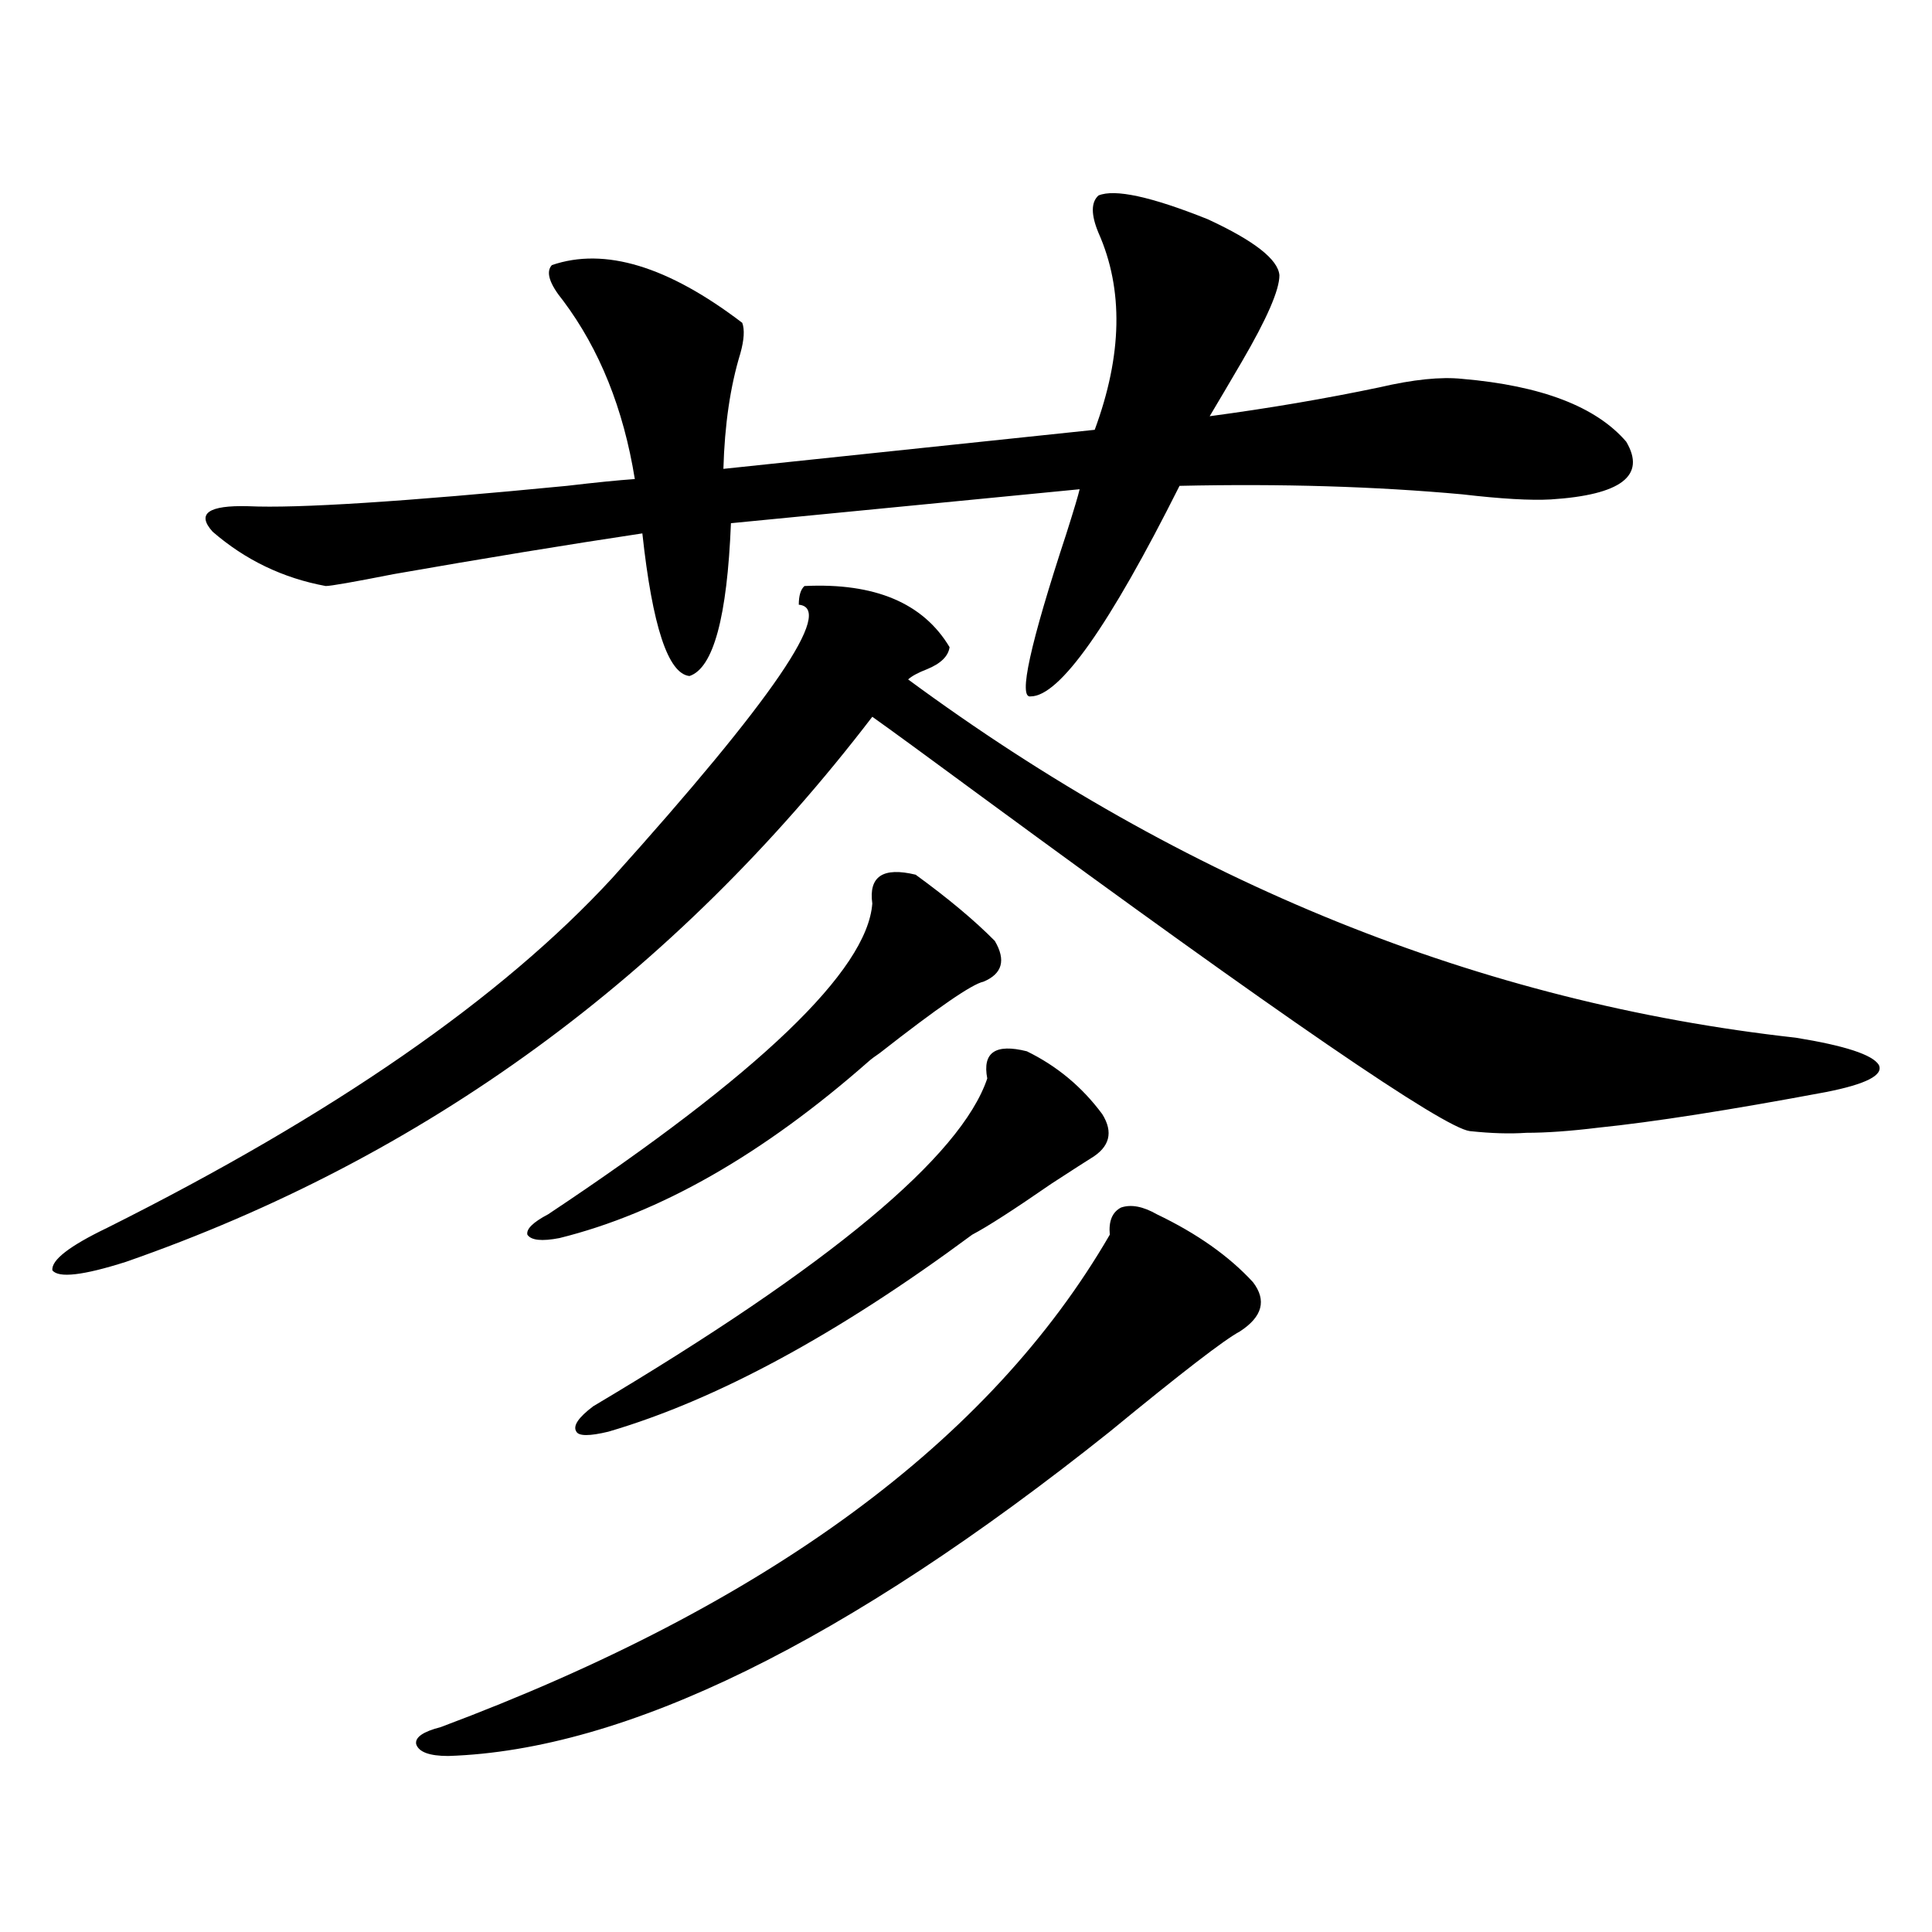 <?xml version="1.0" encoding="utf-8"?>
<!-- Generator: Adobe Illustrator 16.0.0, SVG Export Plug-In . SVG Version: 6.00 Build 0)  -->
<!DOCTYPE svg PUBLIC "-//W3C//DTD SVG 1.1//EN" "http://www.w3.org/Graphics/SVG/1.1/DTD/svg11.dtd">
<svg version="1.1" id="图层_1" xmlns="http://www.w3.org/2000/svg" xmlns:xlink="http://www.w3.org/1999/xlink" x="0px" y="0px"
	 width="1000px" height="1000px" viewBox="0 0 1000 1000" enable-background="new 0 0 1000 1000" xml:space="preserve">
<path d="M416.38,303.328c36.417-1.758,61.462,8.789,75.12,31.641c-0.655,4.696-4.558,8.501-11.707,11.426
	c-4.558,1.758-7.805,3.516-9.756,5.273C613.113,457.137,766.28,518.962,929.538,537.117c25.365,4.106,39.664,8.789,42.926,14.063
	c2.592,5.273-6.509,9.97-27.316,14.063c-50.09,9.38-89.434,15.532-118.046,18.457c-14.313,1.758-26.676,2.637-37.072,2.637
	c-8.46,0.591-18.216,0.302-29.268-0.879c-13.658-1.758-97.894-59.464-252.677-173.145c-28.627-21.094-47.483-34.854-56.584-41.309
	C348.729,505.188,219.952,599.231,65.169,653.133c-22.118,7.031-34.801,8.501-38.048,4.395c-0.655-5.273,8.78-12.593,28.292-21.973
	C172.483,576.97,259.631,516.614,316.87,454.5c83.245-92.573,115.439-139.746,96.583-141.504
	C413.453,308.313,414.429,305.086,416.38,303.328z M568.571,101.18c8.445-3.516,27.316,0.591,56.584,12.305
	c24.055,11.138,36.417,20.806,37.072,29.004c0,7.622-6.509,22.563-19.512,44.824c-6.509,11.138-12.042,20.517-16.585,28.125
	c30.563-4.093,59.831-9.077,87.803-14.941c17.561-4.093,31.859-5.562,42.926-4.395c40.975,3.516,69.267,14.364,84.876,32.52
	c10.396,17.578-2.606,27.548-39.023,29.883c-10.411,0.591-25.7-0.288-45.853-2.637c-44.877-4.093-93.656-5.562-146.338-4.395
	c-36.432,72.661-62.117,108.984-77.071,108.984c-6.509,1.181-0.335-26.944,18.536-84.375c3.902-12.305,6.174-19.913,6.829-22.852
	l-180.483,17.578c-1.951,48.642-9.115,75.009-21.463,79.102c-11.066-1.167-19.191-25.776-24.39-73.828
	c-39.023,5.864-81.949,12.896-128.777,21.094c-20.822,4.106-32.529,6.152-35.121,6.152c-22.118-4.093-41.63-13.472-58.535-28.125
	c-8.46-9.366-2.286-13.761,18.536-13.184c25.365,1.181,80.318-2.335,164.874-10.547c14.954-1.758,26.661-2.925,35.121-3.516
	c-5.854-36.323-18.216-67.085-37.072-92.285c-7.164-8.789-9.115-14.941-5.854-18.457c27.316-9.366,60.151,0.591,98.534,29.883
	c1.296,3.516,0.976,8.789-0.976,15.82c-5.213,17.001-8.14,36.914-8.78,59.766l192.19-20.215
	c14.299-38.672,14.954-72.647,1.951-101.953C564.669,111.149,564.669,104.695,568.571,101.18z M598.814,628.523
	c20.808,9.97,37.393,21.685,49.755,35.156c7.149,9.38,4.878,17.88-6.829,25.488c-7.805,4.106-30.243,21.396-67.315,51.855
	C437.843,850.008,323.699,905.956,231.994,908.895c-9.756,0-15.289-2.06-16.585-6.152c-0.655-3.516,3.567-6.454,12.683-8.789
	C397.188,830.672,512.628,745.72,574.425,639.07c-0.655-7.031,1.296-11.714,5.854-14.063
	C585.477,623.25,591.65,624.431,598.814,628.523z M473.939,452.742c16.905,12.305,30.563,23.73,40.975,34.277
	c5.854,9.97,3.902,17.001-5.854,21.094c-5.854,1.181-23.749,13.485-53.657,36.914c-2.606,1.758-4.558,3.228-5.854,4.395
	c-54.633,48.052-107.97,78.524-159.996,91.406c-9.115,1.758-14.634,1.181-16.585-1.758c-0.655-2.925,2.927-6.44,10.731-10.547
	c109.266-72.647,165.194-126.261,167.801-160.84C449.55,453.621,457.02,448.649,473.939,452.742z M531.499,544.148
	c15.609,7.622,28.612,18.457,39.023,32.52c5.854,9.38,3.902,17.001-5.854,22.852c-1.951,1.181-8.78,5.575-20.487,13.184
	c-19.512,13.485-33.17,22.274-40.975,26.367c-69.602,51.567-132.359,85.556-188.288,101.953c-9.756,2.349-15.289,2.349-16.585,0
	c-1.951-2.925,0.976-7.319,8.78-13.184c122.269-72.647,190.239-129.199,203.897-169.629
	C508.405,544.739,515.234,540.056,531.499,544.148z"/>
</svg>
